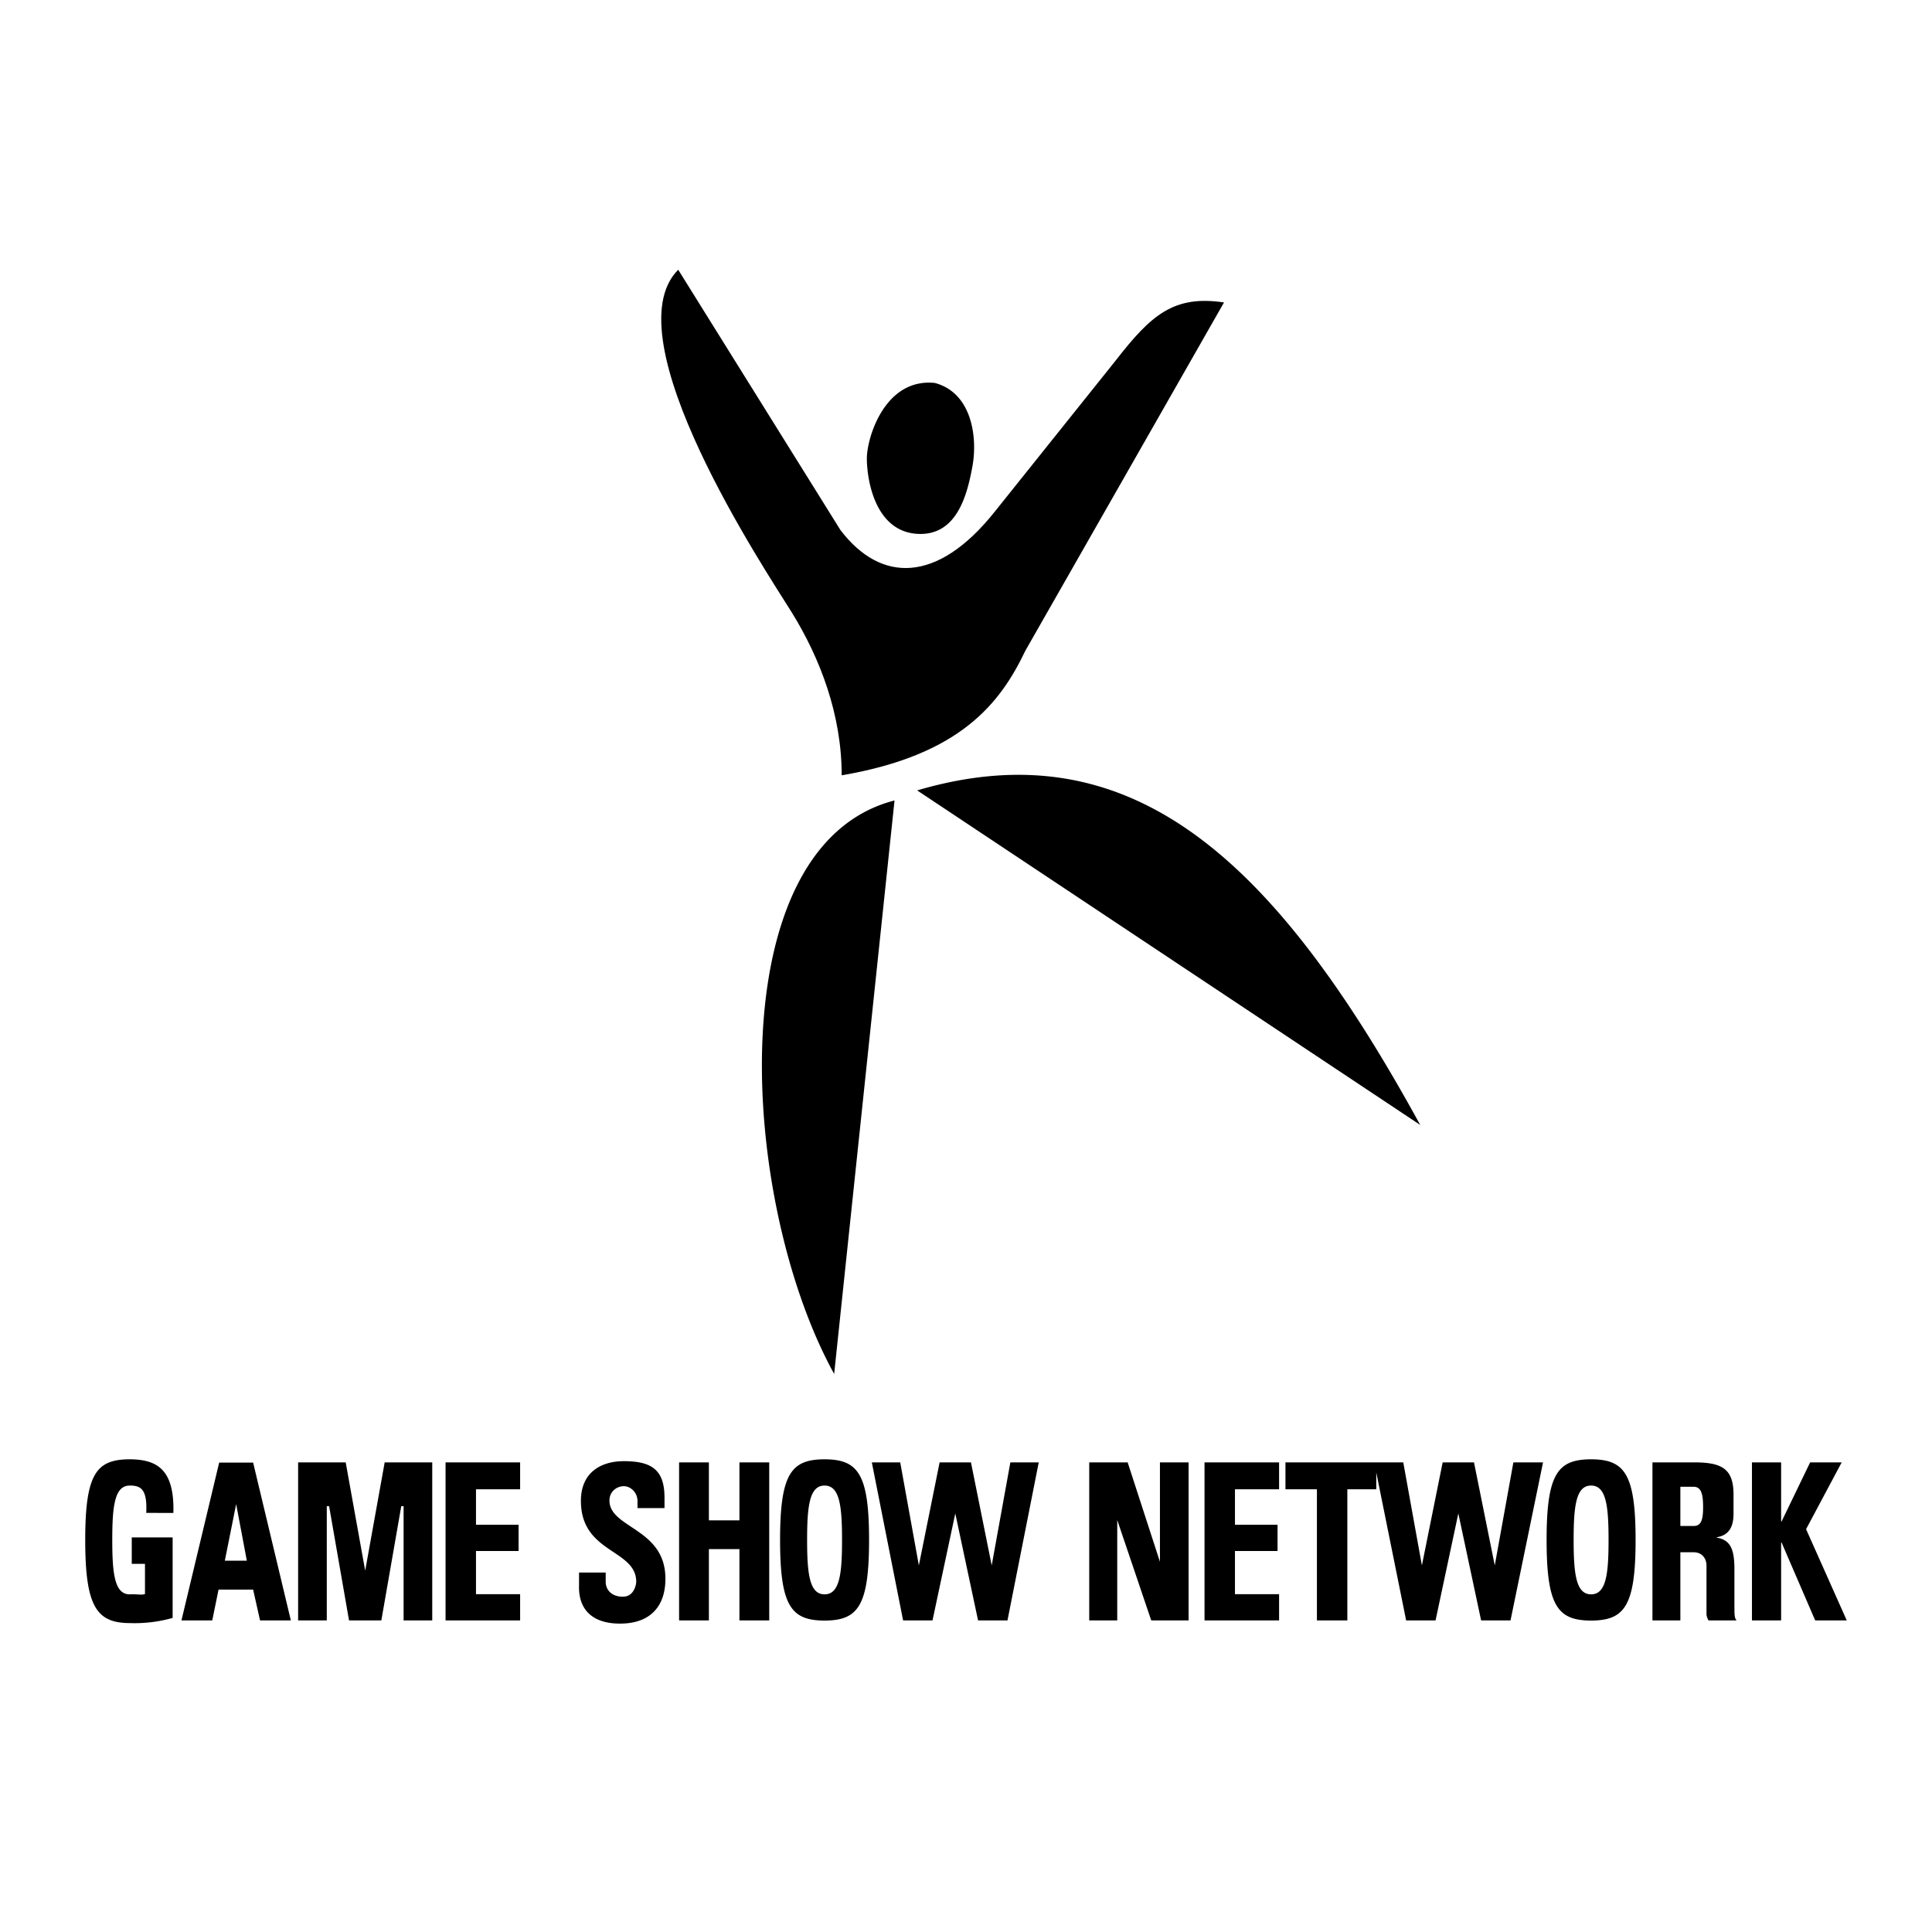 <svg xmlns="http://www.w3.org/2000/svg" width="2500" height="2500" viewBox="0 0 192.756 192.756"><g fill-rule="evenodd" clip-rule="evenodd"><path fill="#fff" d="M0 0h192.756v192.756H0V0z"/><path d="M158.744 145.594c3.311.016 4.439 1.396 4.439 8.047 0 6.648-1.129 8.029-4.439 8.045-3.311-.016-4.439-1.396-4.439-8.045 0-6.651 1.129-8.032 4.439-8.047zm0 2.621c-1.506 0-1.742 2.037-1.742 5.426 0 3.387.236 5.426 1.742 5.426s1.742-2.039 1.742-5.426c0-3.389-.236-5.426-1.742-5.426zM36.435 156.707l1.944-10.805h4.746v15.768h-2.858v-11.4h-.233l-1.988 11.4h-3.223l-1.988-11.4h-.232v11.4h-2.859v-15.768h4.746l1.945 10.805zM63.603 150.463v-.695c0-.906-.726-1.492-1.367-1.492-.663 0-1.43.502-1.43 1.43 0 2.76 5.479 2.742 5.581 7.654.059 2.807-1.42 4.498-4.173 4.619-2.934.129-4.524-1.25-4.443-3.797v-1.291h2.659v.914c0 .906.71 1.545 1.806 1.492 1.038-.049 1.241-1.232 1.241-1.492-.022-3.268-5.519-2.811-5.519-8.066 0-2.826 1.99-3.957 4.277-3.957 2.738 0 4.063.828 4.063 3.633v1.049h-2.695v-.001zM67.753 145.902h2.973v5.782h3.047v-5.782h2.973v15.768h-2.973v-7.115h-3.047v7.115h-2.973v-15.768zM115.727 145.902h2.859v15.768h-3.727l-3.392-10.016v10.016h-2.795v-15.768h3.834l3.221 9.916v-9.916zM167.65 154.869h1.318c.957 0 1.289.766 1.289 1.297v4.863c0 .178.066.398.199.641h2.807c-.221-.242-.221-.508-.221-1.723v-3.422c0-2.01-.43-2.893-1.756-3.113v-.045c1.459-.221 1.668-1.414 1.668-2.363v-1.877c0-2.518-1.07-3.225-3.896-3.225h-4.193v15.768h2.785v-6.801zm0-6.535h1.318c.773 0 .951.75.951 2.053 0 1.391-.266 1.861-.951 1.861h-1.318v-3.914zM177.703 151.799h.045l2.85-5.897h3.148l-3.553 6.664 4.059 9.104h-3.15l-3.354-7.774h-.045v7.774h-2.91v-15.768h2.91v5.897zM44.453 145.902h7.44v2.684h-4.404v3.537h4.25v2.621h-4.25v4.307h4.404v2.619h-7.44v-15.768zM82.268 145.594c3.31.016 4.439 1.396 4.439 8.047 0 6.648-1.129 8.029-4.439 8.045-3.311-.016-4.439-1.396-4.439-8.045 0-6.651 1.129-8.032 4.439-8.047zm0 2.621c-1.506 0-1.742 2.037-1.742 5.426 0 3.387.236 5.426 1.742 5.426s1.742-2.039 1.742-5.426c0-3.389-.236-5.426-1.742-5.426zM150.99 145.902l-1.857 10.28-2.072-10.28h-3.127l-2.071 10.28-1.859-10.28H128.25v2.684h3.139v13.084h3.035v-13.084h2.887v-1.68l2.98 14.764h2.934l2.273-10.676 2.273 10.676h2.934l3.244-15.768h-2.959zM95.309 150.994l2.273 10.676h2.934l3.119-15.768h-2.832l-1.86 10.28-2.071-10.28h-3.127l-2.071 10.28-1.859-10.28h-2.833l3.12 15.768h2.934l2.273-10.676zM22.431 155.711l1.13-5.646 1.066 5.646h-2.196zm-.627 2.885h3.451l.69 3.074h3.074l-3.764-15.746h-3.388l-3.764 15.746h3.074l.627-3.074zM13.146 153.389v2.635h1.318v3.012c-.314.125-.753 0-1.521.031-1.506 0-1.742-2.039-1.742-5.426 0-3.389.236-5.426 1.742-5.426 1.047 0 1.771.281 1.647 2.727l2.709.004c.112-4.27-1.552-5.338-4.356-5.352-3.311.016-4.44 1.396-4.44 8.047 0 6.648 1.129 8.281 4.44 8.295a13.994 13.994 0 0 0 4.281-.516v-8.031h-4.078zM89.247 79.862l-6.023 57.216c-9.536-17.316-11.544-52.699 6.023-57.216zM91.505 78.858c21.331-6.274 35.634 6.776 50.188 33.376L91.505 78.858zM93.261 38.205c-5.019-.502-6.775 5.521-6.775 7.528s.754 7.262 5.019 7.528c4.015.251 5.018-4.015 5.521-6.775.501-2.761-.001-7.278-3.765-8.281z"/><path d="M67.665 26.912l16.187 25.973c4.015 5.27 9.661 5.396 15.432-1.882l12.047-15.057c3.512-4.517 5.771-6.524 10.789-5.771L102.295 64.93c-2.51 5.27-6.524 10.415-18.319 12.422 0-6.022-2.133-11.669-5.019-16.312-2.49-4.005-18.068-27.352-11.292-34.128zM120.176 145.902h7.439v2.684h-4.402v3.537h4.248v2.621h-4.248v4.307h4.402v2.619h-7.439v-15.768z"/></g></svg>
